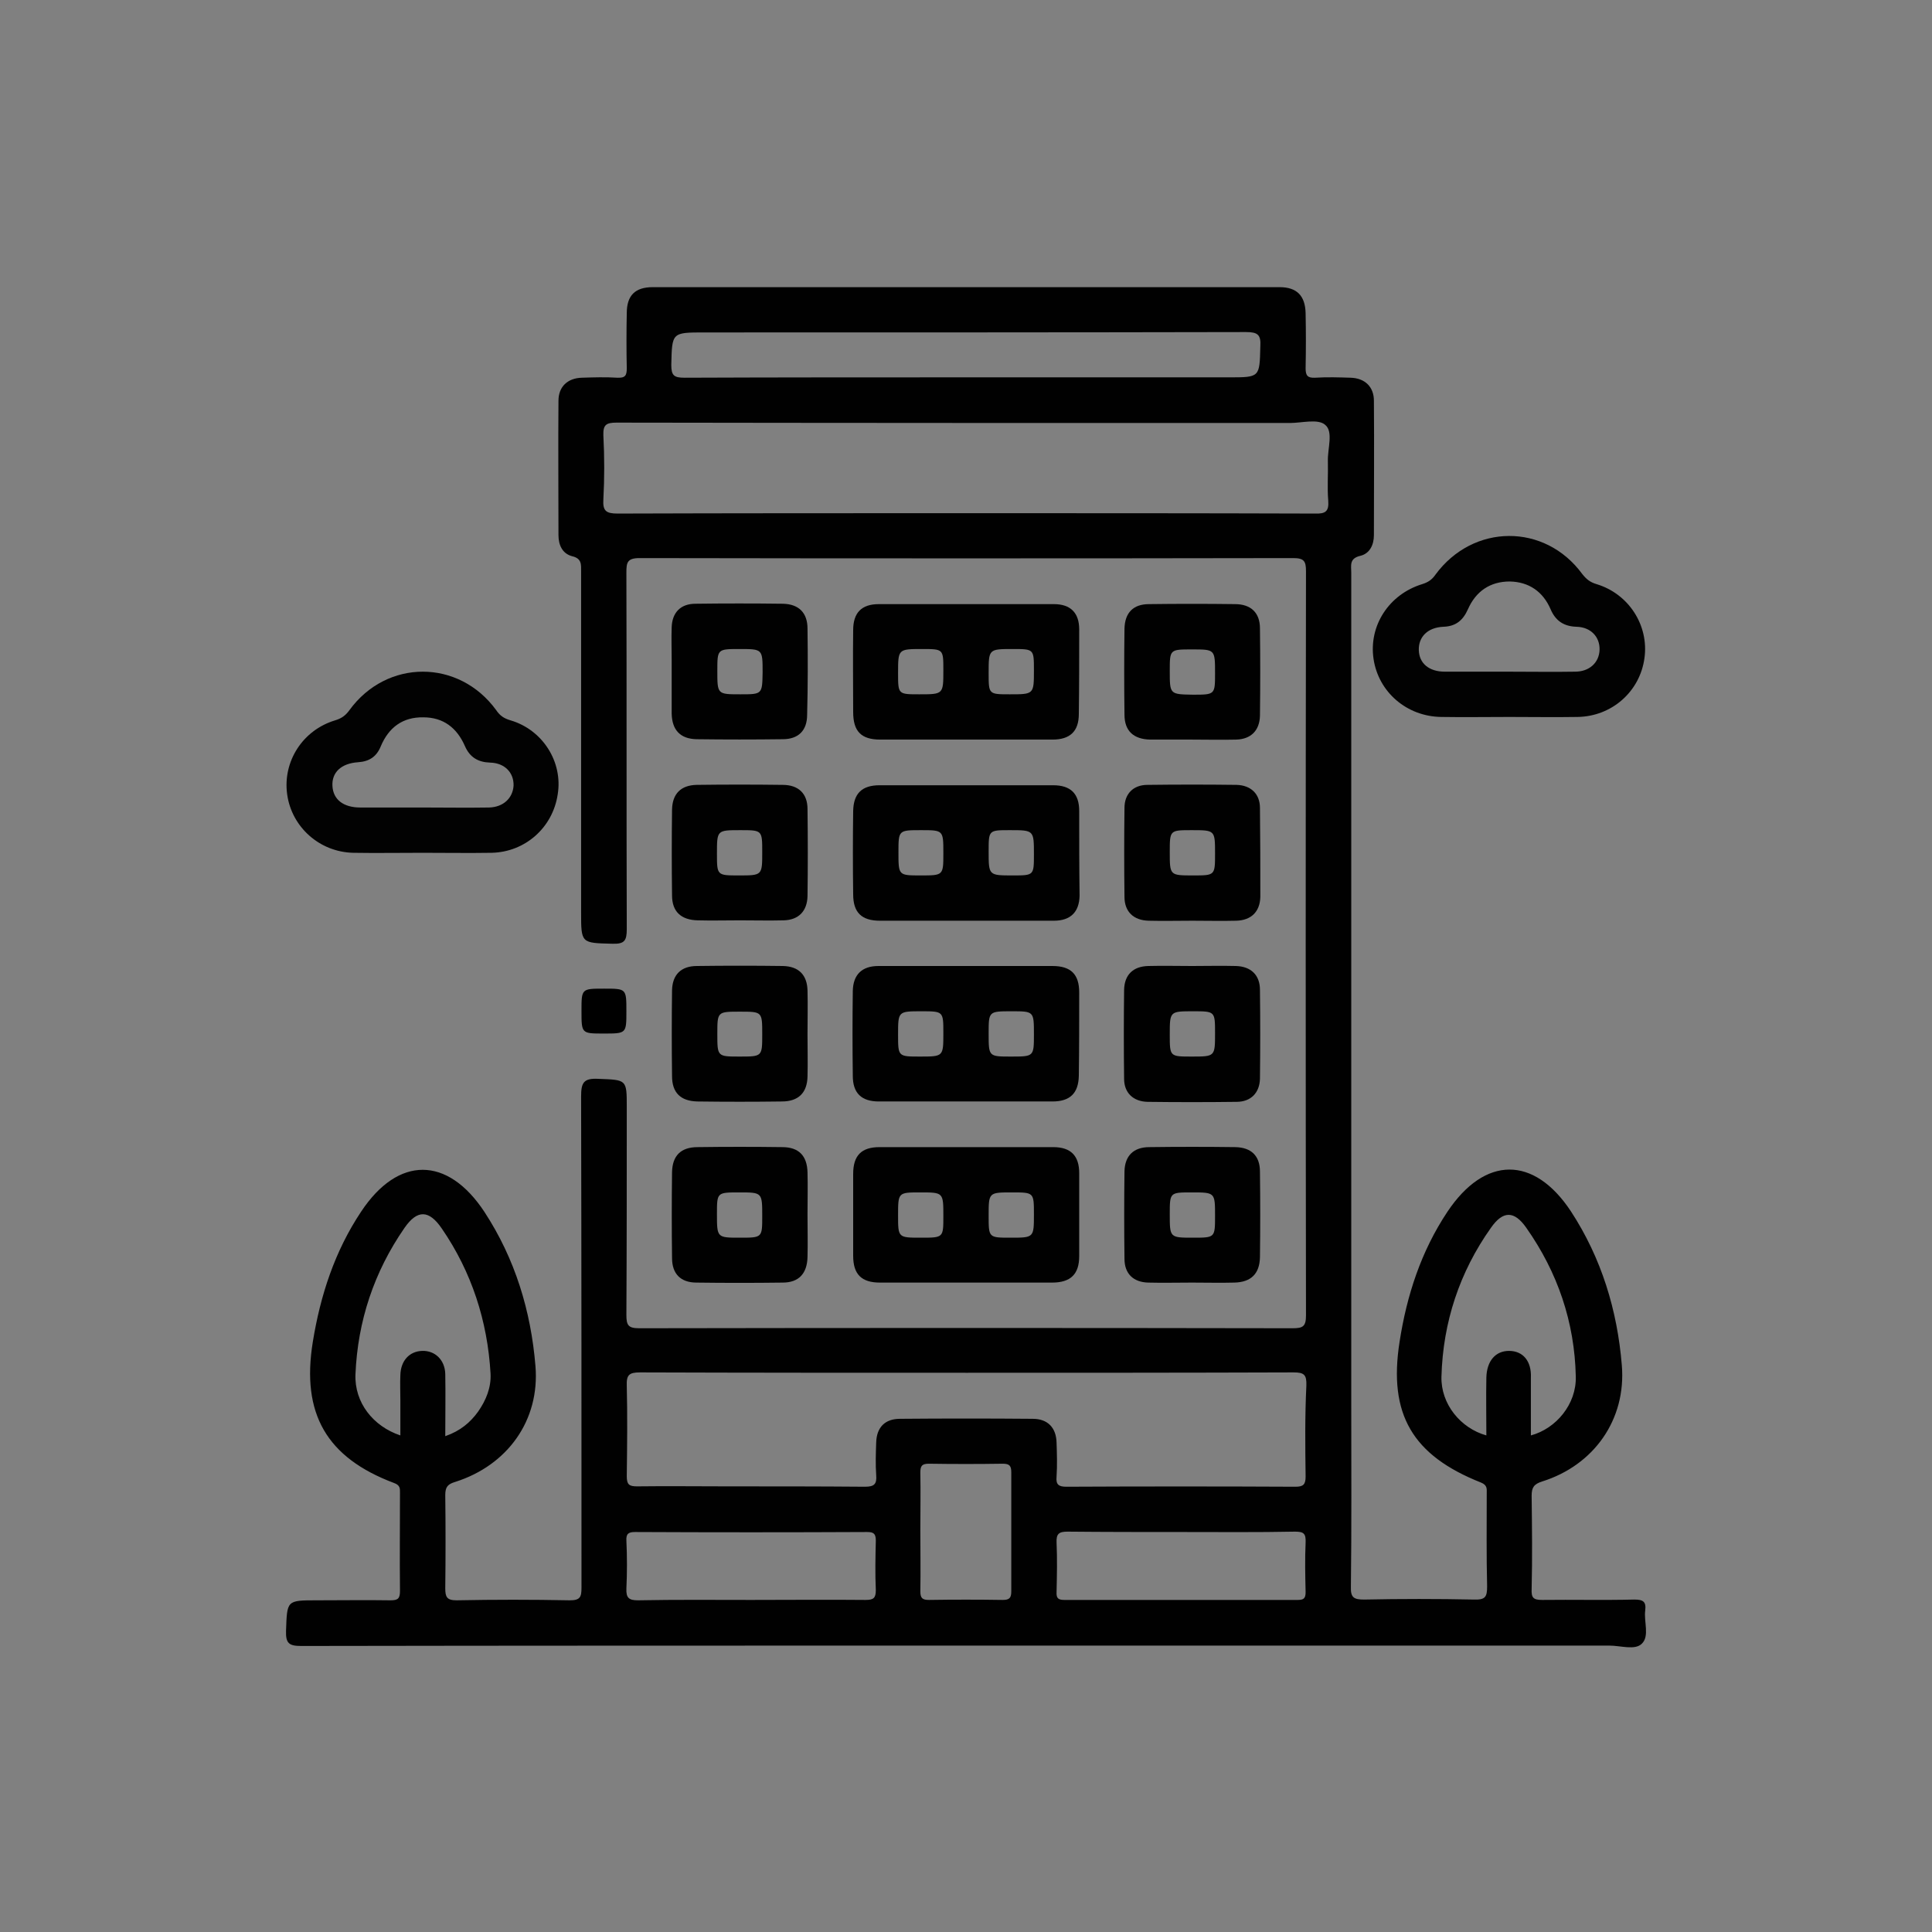 <svg xmlns="http://www.w3.org/2000/svg" xmlns:xlink="http://www.w3.org/1999/xlink" id="Layer_1" x="0px" y="0px" viewBox="0 0 512 512" style="enable-background:new 0 0 512 512;" xml:space="preserve"><rect x="0" y="0" width="512" height="512" fill="#808080" stroke="none"/><style type="text/css">	.st0{fill:#FEFEFE;}	.st1{fill:#010101;}	.st2{fill:#020202;}</style><g>	<g>		<path class="st0" d="M316,196c-1.2,0-2.3,0-3.5,0C313.7,196,314.9,196,316,196c3.9,0,7.7,0.1,11.6,0   C323.8,196.1,319.9,196,316,196z"></path>		<path class="st1" d="M436,426.8c0.3-2.4-0.6-2.9-2.9-2.9c-8.1,0.2-16.2,0-24.4,0.1c-2.4,0-2.9-0.6-2.8-2.9   c0.2-8.2,0.1-16.5,0-24.7c0-2.2,0.6-3.1,2.8-3.8c13.7-4.3,22.3-16.4,21.1-30.8c-1.2-14.6-5.4-28.4-13.5-40.8   c-9.8-14.8-22.8-14.7-32.7,0.1c-7,10.5-10.8,22.2-12.7,34.5c-3,19.2,3.4,30.1,21.6,37.3c1.7,0.7,1.5,1.7,1.5,2.8   c0,8.2-0.1,16.5,0.1,24.7c0,2.7-0.4,3.6-3.4,3.5c-9.7-0.2-19.5-0.2-29.2,0c-2.7,0-3.6-0.5-3.5-3.4c0.2-15.9,0.1-31.7,0.1-47.6   V151.8c0-1.9-0.6-3.8,2.4-4.5c2.5-0.6,3.6-2.9,3.6-5.5c0-11.9,0.1-23.7,0-35.6c0-3.7-2.4-6-6.2-6.1c-3.1-0.1-6.2-0.2-9.4,0   c-2,0.1-2.5-0.6-2.5-2.5c0.1-4.9,0.1-9.8,0-14.6c-0.1-4.6-2.3-6.9-6.9-6.9c-55.4,0-110.7,0-166.1,0c-4.7,0-6.9,2.2-6.9,6.9   c-0.1,4.9-0.1,9.8,0,14.6c0,1.9-0.4,2.6-2.5,2.5c-3.1-0.2-6.2-0.1-9.4,0c-3.8,0.1-6.2,2.4-6.2,6.1c-0.1,11.9,0,23.7,0,35.6   c0,2.6,1,4.9,3.6,5.6c2.6,0.6,2.4,2.2,2.4,4.1c0,30.1,0,60.2,0,90.3c0,8.2,0,8.1,8.3,8.3c3.2,0.1,3.8-0.8,3.8-3.9   c-0.1-31.5,0-63-0.1-94.5c0-2.6,0.2-3.8,3.5-3.8c57.7,0.1,115.4,0.1,173.2,0c2.9,0,3.4,0.8,3.4,3.5c-0.1,65.7-0.1,131.4,0,197.2   c0,2.9-0.8,3.4-3.5,3.4c-57.7-0.1-115.4-0.1-173.2,0c-2.9,0-3.4-0.8-3.4-3.5c0.1-18.4,0.1-36.7,0.1-55.1c0-7.4,0-7.2-7.6-7.5   c-3.9-0.2-4.5,1.1-4.5,4.7c0.1,43.4,0.1,86.7,0.1,130.1c0,2.5-0.3,3.4-3.1,3.4c-10-0.2-20-0.2-30,0c-2.6,0-3-0.9-3-3.2   c0.1-8.2,0.1-16.5,0-24.7c0-2.2,0.7-2.9,2.7-3.5c13.8-4.4,22.4-16.3,21.2-30.7c-1.2-14.6-5.4-28.4-13.5-40.8   c-9.8-14.9-22.9-14.9-32.7-0.1c-7,10.5-10.8,22.2-12.8,34.5c-3.1,19.1,3.7,30.7,21.5,37.4c1.7,0.6,1.6,1.5,1.6,2.7   c0,8.6-0.1,17.2,0,25.9c0,2-0.5,2.5-2.5,2.5c-6.5-0.1-13,0-19.5,0c-8.1,0-7.9,0-8.2,8.1c-0.1,3.3,0.8,4,4,4   c58.6-0.1,117.2-0.1,175.8-0.1c57,0,114,0,170.9,0c3,0,6.8,1.3,8.6-0.5C437.2,433.6,435.6,429.7,436,426.8z M111.9,358   c-3.4,0.1-5.7,2.6-5.8,6.4c-0.1,2.2,0,4.5,0,6.7v9.3c-7.2-2.4-12.2-8.7-11.9-16.2c0.6-14.1,4.9-27.1,13-38.8   c3.4-4.9,6.5-4.8,9.9,0.2c7.9,11.5,12.1,24.5,12.9,38.4c0.2,3.7-1.2,7.1-3.3,10.1c-2.1,2.9-4.7,5.1-8.7,6.5c0-5.8,0.1-11.1,0-16.5   C117.9,360.4,115.3,357.9,111.9,358z M229.4,424c-10.1-0.1-20.2,0-30.3,0c-10,0-20-0.1-30,0.1c-2.4,0-3.2-0.6-3.1-3.1   c0.2-4.2,0.2-8.5,0-12.7c-0.1-1.8,0.5-2.3,2.3-2.3c20.5,0.1,41,0.1,61.5,0c1.8,0,2.3,0.5,2.3,2.3c-0.1,4.4-0.2,8.7,0,13.1   C232.1,423.5,231.5,424,229.4,424z M268,421.7c0,1.8-0.5,2.3-2.3,2.3c-6.5-0.1-13-0.1-19.5,0c-1.8,0-2.3-0.5-2.3-2.3   c0.1-5.4,0-10.7,0-16.1c0-5.1,0.1-10.2,0-15.4c0-1.8,0.5-2.3,2.3-2.3c6.5,0.1,13,0.1,19.5,0c1.8,0,2.3,0.5,2.3,2.3   C268,400.7,268,411.2,268,421.7z M346,408.8c-0.2,4.4-0.1,8.7,0,13.1c0,1.7-0.5,2.1-2.1,2.1c-20.6,0-41.2,0-61.8,0   c-1.6,0-2.2-0.4-2.1-2.1c0.1-4.4,0.2-8.8,0-13.1c-0.1-2.3,0.6-2.9,2.9-2.9c10.1,0.1,20.2,0.1,30.3,0.1c10,0,20,0.1,30-0.1   C345.5,405.9,346.1,406.4,346,408.8z M346,391.3c0,2.1-0.6,2.7-2.7,2.7c-20.2-0.1-40.5-0.1-60.7,0c-2.1,0-2.8-0.6-2.6-2.7   c0.2-3,0.1-6,0-9c-0.1-4-2.4-6.3-6.3-6.3c-11.8-0.1-23.5-0.1-35.2,0c-4,0-6.2,2.3-6.3,6.3c-0.1,2.9-0.2,5.8,0,8.6   c0.2,2.4-0.5,3.1-3,3.1c-12.1-0.1-24.2-0.1-36.4-0.1c-8,0-16-0.1-24,0c-2.1,0-2.7-0.5-2.7-2.7c0.1-8,0.2-16,0-24   c-0.1-2.8,0.6-3.5,3.5-3.5c28.9,0.1,57.7,0.1,86.6,0.1s57.7,0,86.6-0.1c2.8,0,3.5,0.6,3.4,3.5C345.8,375.3,345.9,383.3,346,391.3z    M186.7,88.1c47.9,0,95.7,0,143.5-0.1c3.1,0,4,0.7,3.8,3.8c-0.2,8.2-0.1,8.2-8.3,8.2h-70.1c-24.7,0-49.5,0-74.2,0.1   c-2.8,0-3.5-0.6-3.5-3.4C178.1,88.1,178,88.1,186.7,88.1z M351.9,122.2c0.1,3.5-0.2,7,0.1,10.5c0.2,2.8-0.7,3.5-3.5,3.4   c-31-0.1-62-0.1-93-0.1c-30.6,0-61.2,0-91.8,0.1c-3.1,0-4-0.7-3.8-3.8c0.3-5.6,0.3-11.2,0-16.9c-0.1-2.8,0.7-3.4,3.5-3.4   c59.5,0.1,118.9,0.1,178.4,0.1c3.2,0,7.5-1.2,9.4,0.5C353.4,114.4,351.8,118.9,351.9,122.2z M399.9,358c-3.6,0-5.9,2.7-6,7.1   c-0.1,5.1,0,10.2,0,15.3c-6.8-1.9-12.1-8.3-11.9-15.6c0.4-14.4,4.8-27.7,13.1-39.4c3.2-4.6,6.2-4.6,9.4,0   c8.3,11.8,12.8,25,13.1,39.4c0.2,7.3-5.2,13.8-11.9,15.6c0-5.1,0-10.2,0-15.3C405.9,360.7,403.6,358,399.9,358z"></path>		<path class="st2" d="M135.3,190.9c-1.7-0.5-2.8-1.2-3.8-2.7c-9.9-13.6-29-13.6-38.9,0c-1,1.4-2.1,2.2-3.8,2.7   c-8.6,2.6-13.9,10.9-12.7,19.6c1.2,8.7,8.6,15.3,17.5,15.5c6.1,0.1,12.2,0,18.4,0c6.1,0,12.2,0.1,18.3,0   c8.9-0.2,16.2-6.7,17.5-15.5C149.2,201.9,143.8,193.4,135.3,190.9z M129.6,214c-5.9,0.1-11.7,0-17.6,0c-5.5,0-11,0-16.5,0   c-4.5,0-7.2-2.1-7.4-5.7c-0.2-3.6,2.3-6,6.8-6.3c3-0.2,4.9-1.5,6-4.2c2.1-5,5.8-7.8,11.3-7.7c5.3,0,8.9,2.8,11,7.6   c1.3,3,3.5,4.3,6.7,4.4c3.9,0.1,6.3,2.7,6.2,6.1C135.9,211.5,133.4,213.9,129.6,214z"></path>		<path class="st2" d="M423.1,154.8c-1.7-0.5-2.7-1.3-3.8-2.7c-9.9-13.5-28.9-13.4-38.9,0.2c-0.9,1.3-1.9,2-3.5,2.5   c-8.8,2.7-14.2,11-12.9,19.8c1.3,8.8,8.8,15.3,18,15.4c6,0.1,12,0,18,0s12,0.1,18,0c9.1-0.1,16.6-6.7,17.8-15.6   C437,165.8,431.7,157.4,423.1,154.8z M417.4,178c-5.9,0.1-11.7,0-17.6,0c-5.6,0-11.2,0-16.9,0c-4.2,0-6.8-2.2-6.9-5.7   c-0.1-3.5,2.3-6,6.5-6.2c3.3-0.1,5.2-1.7,6.5-4.6c2.1-4.8,5.9-7.4,11.1-7.4c5.1,0.1,8.8,2.7,10.8,7.3c1.3,3.1,3.5,4.6,6.9,4.7   c3.8,0.1,6.2,2.7,6.1,6.1C423.8,175.6,421.2,178,417.4,178z"></path>		<path class="st1" d="M286,214.9c0-4.6-2.3-6.8-6.9-6.8c-15.3,0-30.7,0-46,0c-4.7,0-6.9,2.2-7,6.8c-0.1,7.4-0.1,14.7,0,22.1   c0,4.8,2.2,7,7.1,7c7.5,0,15,0,22.5,0c7.9,0,15.7,0,23.6,0c4.4,0,6.7-2.3,6.8-6.6C286,229.8,286,222.4,286,214.9z M244,232   c-5.9,0-5.9,0-5.9-6.1c0-5.9,0-5.9,6-5.9c5.9,0,5.9,0,5.9,6.1C250,232,250,232,244,232z M268.4,232c-6.4,0-6.4,0-6.4-6.4   c0-5.6,0-5.6,5.6-5.6c6.4,0,6.4,0,6.4,6.4C274,232,274,232,268.4,232z"></path>		<path class="st1" d="M286,166.8c0-4.4-2.3-6.7-6.7-6.7c-15.5,0-30.9,0-46.4,0c-4.6,0-6.8,2.3-6.8,6.9c-0.1,7.2,0,14.5,0,21.7   c0,5.1,2.1,7.3,7.2,7.3c7.6,0,15.2,0,22.8,0c7.6,0,15.2,0,22.8,0c4.7,0,7-2.2,7-6.8C286,181.8,286,174.3,286,166.8z M243.6,184   c-5.6,0-5.6,0-5.6-5.6c0-6.4,0-6.4,6.4-6.4c5.6,0,5.6,0,5.6,5.6C250,184,250,184,243.6,184z M267.6,184c-5.6,0-5.6,0-5.6-5.6   c0-6.4,0-6.4,6.4-6.4c5.6,0,5.6,0,5.6,5.6C274,184,274,184,267.6,184z"></path>		<path class="st1" d="M286,263c0-4.8-2.2-7-7.1-7c-7.5,0-15,0-22.5,0c-7.9,0-15.7,0-23.6,0c-4.4,0-6.7,2.3-6.8,6.6   c-0.1,7.5-0.1,15,0,22.5c0,4.6,2.3,6.8,6.9,6.8c15.4,0,30.7,0,46,0c4.7,0,6.9-2.2,7-6.8C286,277.8,286,270.4,286,263z M243.8,280   c-5.8,0-5.8,0-5.8-5.8c0-6.2,0-6.2,6.2-6.2c5.8,0,5.8,0,5.8,5.8C250,280,250,280,243.8,280z M267.9,280c-5.9,0-5.9,0-5.9-6.1   c0-5.9,0-5.9,6.1-5.9c5.9,0,5.9,0,5.9,6.1C274,280,274,280,267.9,280z"></path>		<path class="st1" d="M286,310.9c0-4.6-2.2-6.9-6.9-6.9c-15.3,0-30.7,0-46,0c-4.8,0-7,2.2-7,7.1c0,7.2,0,14.5,0,21.7   c0,4.9,2.2,7.1,7.1,7.1c7.5,0,15,0,22.4,0c7.7,0,15.5,0,23.2,0c4.9,0,7.2-2.2,7.2-7C286,325.6,286,318.3,286,310.9z M244.1,328   c-6.1,0-6.1,0-6.1-5.9c0-6.1,0-6.1,5.9-6.1c6.1,0,6.1,0,6.1,6.3C250,328,250,328,244.1,328z M267.8,328c-5.8,0-5.8,0-5.8-5.8   c0-6.2,0-6.2,6.2-6.2c5.8,0,5.8,0,5.8,5.8C274,328,274,328,267.8,328z"></path>		<path class="st1" d="M214,166.6c0-4.2-2.3-6.5-6.5-6.6c-7.7-0.1-15.5-0.1-23.2,0c-4,0-6.2,2.4-6.3,6.3c-0.1,2.8,0,5.6,0,8.4   c0,1.1,0,2.1,0,3.2c0,2.1,0,4.3,0,6.4c0,1.6,0,3.2,0,4.8c0.1,4.4,2.3,6.7,6.6,6.8c7.6,0.1,15.2,0.1,22.8,0c4.2,0,6.5-2.3,6.5-6.5   C214.1,181.8,214.1,174.2,214,166.6z M196.2,184c-6.1,0-6.1,0-6.1-6.2c0-5.8,0-5.8,5.9-5.8c6.1,0,6.1,0,6.1,6.2   C202,184,202,184,196.2,184z"></path>		<path class="st1" d="M333.9,166.5c0-4.1-2.4-6.4-6.6-6.4c-7.6-0.1-15.2-0.1-22.8,0c-4.2,0-6.4,2.3-6.5,6.5   c-0.1,7.6-0.1,15.2,0,22.8c0,4.3,2.4,6.5,6.8,6.6c2.6,0,5.1,0,7.7,0c1.2,0,2.3,0,3.5,0c3.9,0,7.7,0.1,11.6,0   c3.9-0.1,6.2-2.4,6.3-6.3C334,181.9,334,174.2,333.9,166.5z M310,177.8c0-5.7,0-5.7,5.9-5.7c6.1,0,6.1,0,6.1,6.3   c0,5.7,0,5.7-5.9,5.7C310,184,310,184,310,177.8z"></path>		<path class="st1" d="M214,310.7c-0.1-4.4-2.3-6.7-6.7-6.7c-7.5-0.1-15-0.1-22.4,0c-4.5,0-6.7,2.3-6.8,6.6   c-0.1,7.6-0.1,15.2,0,22.8c0,4.2,2.3,6.5,6.5,6.5c7.6,0.1,15.2,0.1,22.8,0c4.3,0,6.5-2.4,6.6-6.8c0.1-3.7,0-7.5,0-11.2   C214,318.2,214.1,314.4,214,310.7z M196.1,328c-6.1,0-6.1,0-6.1-6.3c0-5.7,0-5.7,5.9-5.7c6.1,0,6.1,0,6.1,6.3   C202,328,202,328,196.1,328z"></path>		<path class="st1" d="M333.9,310.5c0-4.2-2.3-6.4-6.5-6.5c-7.6-0.1-15.2-0.1-22.8,0c-4.2,0-6.5,2.3-6.6,6.4   c-0.1,7.7-0.1,15.5,0,23.2c0,4,2.4,6.2,6.3,6.3c3.9,0.1,7.7,0,11.6,0c3.7,0,7.5,0.1,11.2,0c4.4-0.1,6.7-2.3,6.8-6.7   C334,325.7,334,318.1,333.9,310.5z M316.2,328c-6.2,0-6.2,0-6.2-6.2c0-5.8,0-5.8,5.8-5.8c6.2,0,6.2,0,6.2,6.2   C322,328,322,328,316.2,328z"></path>		<path class="st1" d="M214,214.4c0-4.1-2.4-6.4-6.6-6.4c-7.6-0.1-15.2-0.1-22.8,0c-4.2,0.1-6.4,2.4-6.5,6.5   c-0.1,7.6-0.1,15.2,0,22.8c0,4.3,2.4,6.5,6.8,6.6c3.7,0.1,7.5,0,11.2,0c3.9,0,7.7,0.1,11.6,0c3.9-0.1,6.2-2.4,6.3-6.4   C214.1,229.9,214.1,222.2,214,214.4z M195.8,232c-5.8,0-5.8,0-5.8-5.8c0-6.2,0-6.2,6.2-6.2c5.8,0,5.8,0,5.8,5.8   C202,232,202,232,195.8,232z"></path>		<path class="st1" d="M333.9,214.1c0-3.7-2.4-6-6.2-6.1c-7.8-0.1-15.7-0.1-23.6,0c-3.8,0-6.1,2.4-6.1,6.1c-0.1,7.9-0.1,15.7,0,23.6   c0,3.9,2.4,6.2,6.4,6.3c3.9,0.1,7.7,0,11.6,0c3.9,0,7.7,0.1,11.6,0c4-0.1,6.3-2.4,6.4-6.3C334,229.8,334,222,333.9,214.1z    M316.2,232c-6.2,0-6.2,0-6.2-6.2c0-5.8,0-5.8,5.8-5.8c6.2,0,6.2,0,6.2,6.2C322,232,322,232,316.2,232z"></path>		<path class="st1" d="M214,262.5c-0.1-4.2-2.4-6.4-6.5-6.5c-7.6-0.1-15.2-0.1-22.8,0c-4.2,0-6.5,2.3-6.6,6.4   c-0.1,7.6-0.1,15.2,0,22.8c0,4.4,2.3,6.6,6.7,6.7c7.5,0.1,15,0.1,22.4,0c4.4,0,6.7-2.3,6.8-6.6c0.1-3.7,0-7.5,0-11.2   C214,270.2,214.1,266.4,214,262.5z M196,280c-5.9,0-5.9,0-5.9-6c0-5.9,0-5.9,6-5.9c5.9,0,5.9,0,5.9,6C202,280,202,280,196,280z"></path>		<path class="st1" d="M333.9,262.3c0-3.9-2.4-6.2-6.4-6.3c-3.9-0.1-7.7,0-11.6,0c-3.9,0-7.7-0.1-11.6,0c-4,0.1-6.3,2.3-6.4,6.3   c-0.1,7.9-0.1,15.7,0,23.6c0,3.7,2.4,6,6.2,6.1c7.8,0.1,15.7,0.1,23.6,0c3.8,0,6.1-2.4,6.2-6.1C334,278,334,270.2,333.9,262.3z    M315.8,280c-5.8,0-5.8,0-5.8-5.8c0-6.2,0-6.2,6.2-6.2c5.8,0,5.8,0,5.8,5.8C322,280,322,280,315.8,280z"></path>		<path d="M166,268c0,5.9,0,5.9-6,5.9c-5.9,0-5.9,0-5.9-6c0-5.9,0-5.9,6-5.9C166,262,166,262,166,268z"></path>	</g></g></svg>